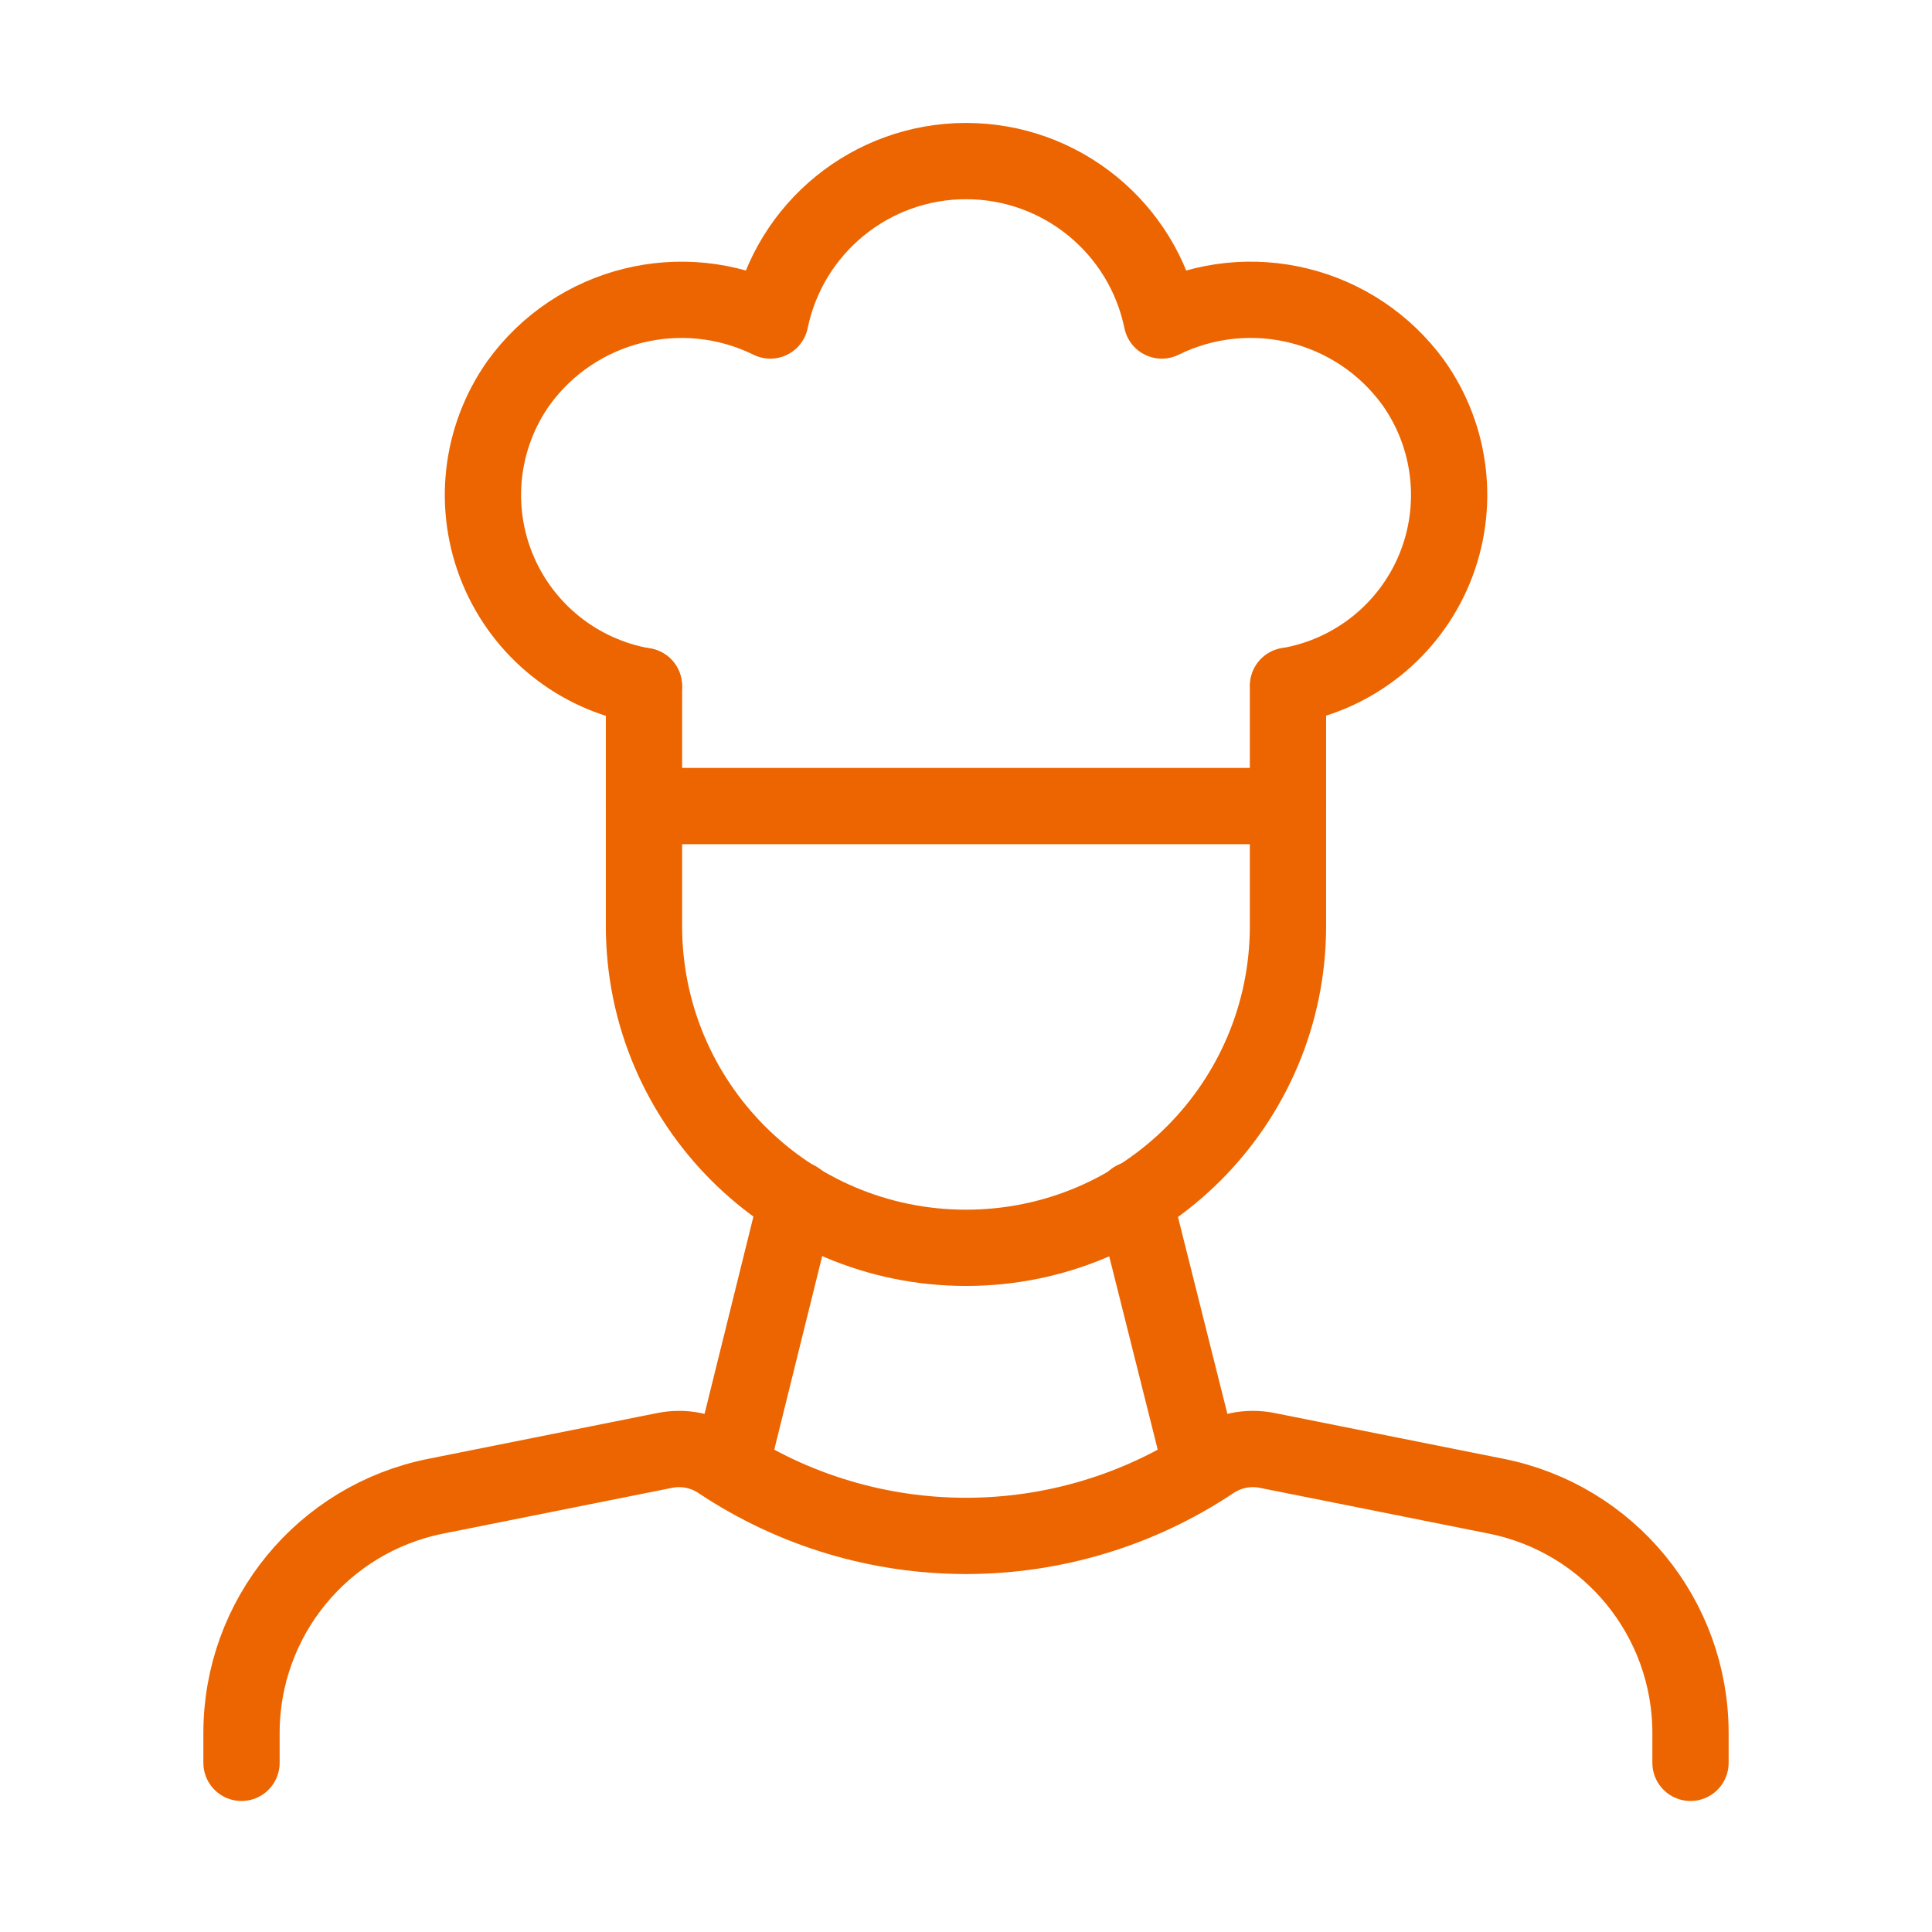<svg width="38" height="38" viewBox="0 0 38 38" fill="none" xmlns="http://www.w3.org/2000/svg">
<path d="M25.339 13.488C26.629 13.266 27.715 12.398 28.215 11.188C28.714 9.978 28.557 8.596 27.799 7.528C26.668 5.97 24.579 5.453 22.851 6.304C22.474 4.478 20.866 3.168 19.001 3.168C17.136 3.168 15.528 4.478 15.151 6.304C13.418 5.451 11.322 5.974 10.194 7.541C9.442 8.61 9.289 9.99 9.79 11.197C10.291 12.405 11.376 13.271 12.664 13.493" stroke="#EC6500" stroke-width="1.5" stroke-linecap="round" stroke-linejoin="round"/>
<path d="M12.666 15.854H25.333" stroke="#EC6500" stroke-width="1.5" stroke-linecap="round" stroke-linejoin="round"/>
<path d="M25.333 13.488V18.21C25.333 21.708 22.498 24.543 19 24.543V24.543C15.502 24.543 12.666 21.708 12.666 18.21V13.493" stroke="#EC6500" stroke-width="1.5" stroke-linecap="round" stroke-linejoin="round"/>
<path d="M14.503 28.324L15.675 23.59" stroke="#EC6500" stroke-width="1.5" stroke-linecap="round" stroke-linejoin="round"/>
<path d="M22.309 23.59L23.497 28.324" stroke="#EC6500" stroke-width="1.5" stroke-linecap="round" stroke-linejoin="round"/>
<path d="M4.75 34.673V34.087C4.75 31.822 6.348 29.873 8.569 29.429L13.075 28.528C13.447 28.453 13.834 28.53 14.15 28.74V28.74C17.087 30.699 20.913 30.699 23.85 28.74V28.74C24.166 28.53 24.552 28.453 24.925 28.528L29.431 29.429C31.652 29.873 33.25 31.822 33.25 34.087V34.673" stroke="#EC6500" stroke-width="1.5" stroke-linecap="round" stroke-linejoin="round"/>
</svg>
